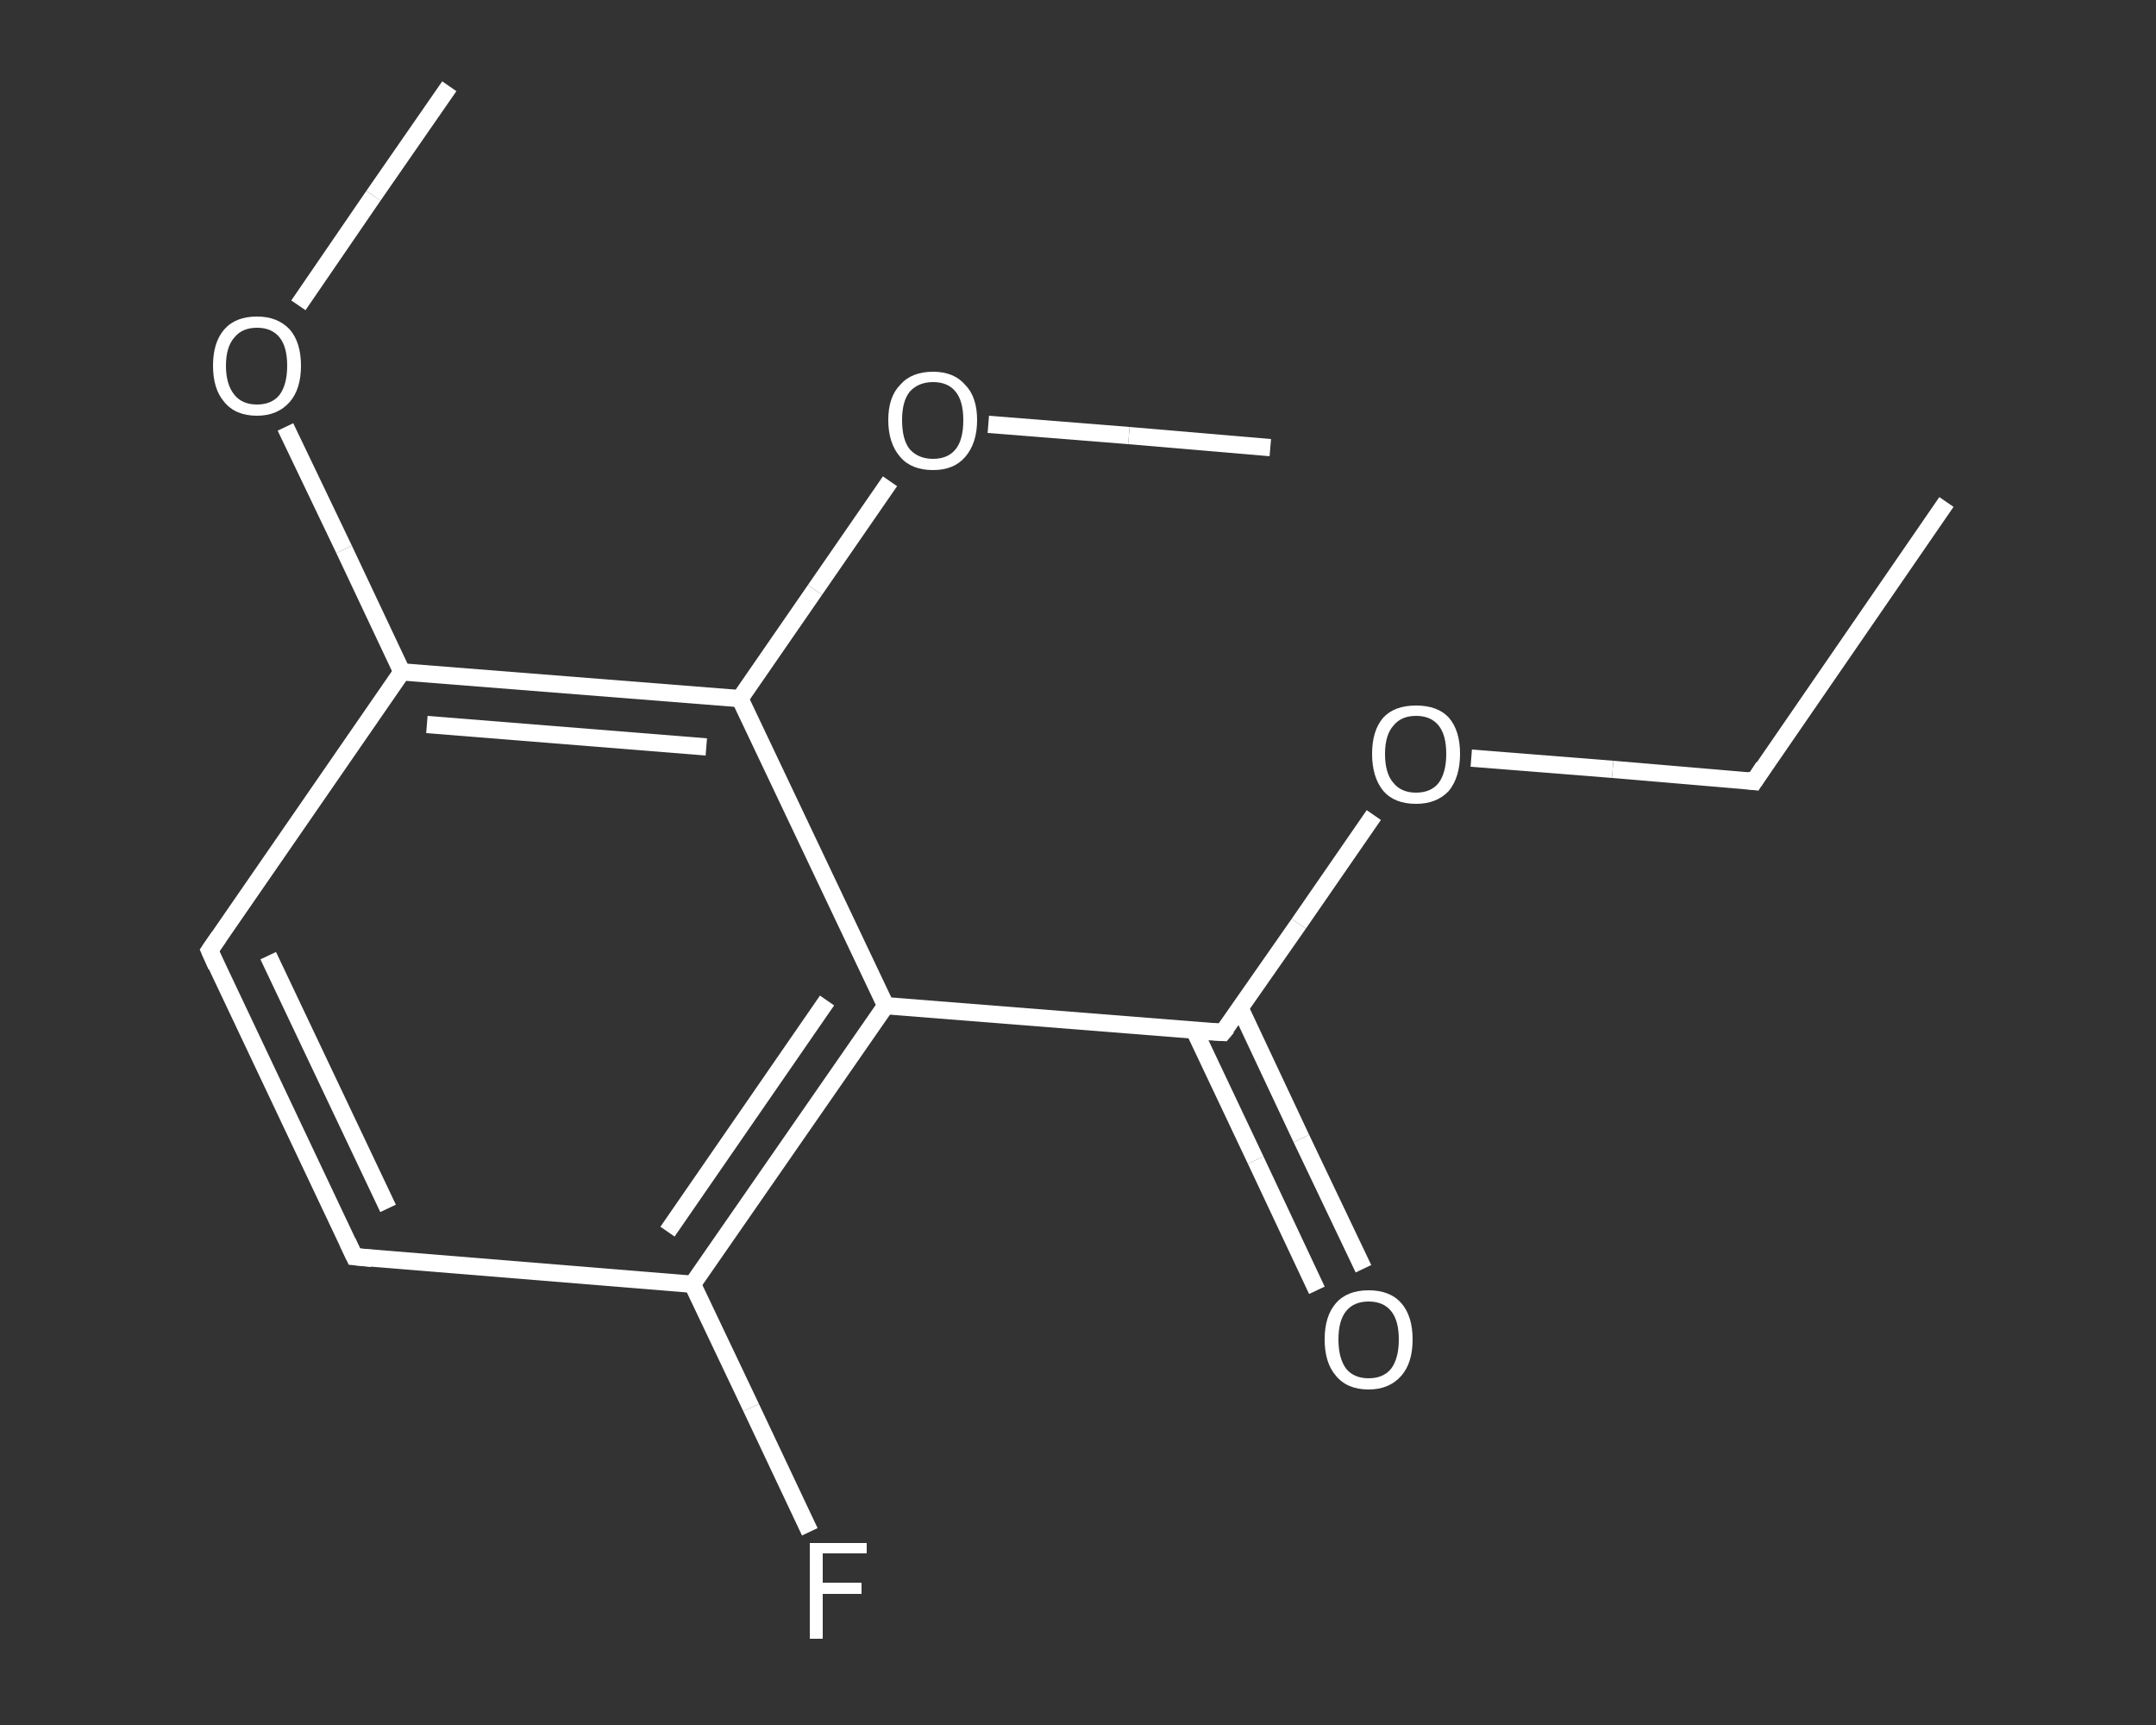 <?xml version='1.0' encoding='iso-8859-1'?>
<svg version='1.1' baseProfile='full'
              xmlns='http://www.w3.org/2000/svg'
                      xmlns:rdkit='http://www.rdkit.org/xml'
                      xmlns:xlink='http://www.w3.org/1999/xlink'
                  xml:space='preserve'
width='250px' height='200px' viewBox='0 0 250 200'>
<rect x="0" y="0" width="250" height="200" fill="#333333" stroke="none"/>
<!-- END OF HEADER -->
<rect style='opacity:1.0;fill:transparent;stroke:none' width='250.0' height='200.0' x='0.0' y='0.0'> </rect>
<path class='bond-0 atom-0 atom-1' d='M 225.7,58.2 L 203.4,90.6' style='fill:none;fill-rule:evenodd;stroke:#FFFFFF;stroke-width:2.0px;stroke-linecap:butt;stroke-linejoin:miter;stroke-opacity:1' />
<path class='bond-1 atom-1 atom-2' d='M 203.4,90.6 L 187.0,89.2' style='fill:none;fill-rule:evenodd;stroke:#FFFFFF;stroke-width:2.0px;stroke-linecap:butt;stroke-linejoin:miter;stroke-opacity:1' />
<path class='bond-1 atom-1 atom-2' d='M 187.0,89.2 L 170.6,87.9' style='fill:none;fill-rule:evenodd;stroke:#FFFFFF;stroke-width:2.0px;stroke-linecap:butt;stroke-linejoin:miter;stroke-opacity:1' />
<path class='bond-2 atom-2 atom-3' d='M 159.3,94.5 L 150.6,107.1' style='fill:none;fill-rule:evenodd;stroke:#FFFFFF;stroke-width:2.0px;stroke-linecap:butt;stroke-linejoin:miter;stroke-opacity:1' />
<path class='bond-2 atom-2 atom-3' d='M 150.6,107.1 L 141.8,119.7' style='fill:none;fill-rule:evenodd;stroke:#FFFFFF;stroke-width:2.0px;stroke-linecap:butt;stroke-linejoin:miter;stroke-opacity:1' />
<path class='bond-3 atom-3 atom-4' d='M 138.5,119.5 L 145.6,134.5' style='fill:none;fill-rule:evenodd;stroke:#FFFFFF;stroke-width:2.0px;stroke-linecap:butt;stroke-linejoin:miter;stroke-opacity:1' />
<path class='bond-3 atom-3 atom-4' d='M 145.6,134.5 L 152.7,149.6' style='fill:none;fill-rule:evenodd;stroke:#FFFFFF;stroke-width:2.0px;stroke-linecap:butt;stroke-linejoin:miter;stroke-opacity:1' />
<path class='bond-3 atom-3 atom-4' d='M 143.8,116.9 L 150.9,132.0' style='fill:none;fill-rule:evenodd;stroke:#FFFFFF;stroke-width:2.0px;stroke-linecap:butt;stroke-linejoin:miter;stroke-opacity:1' />
<path class='bond-3 atom-3 atom-4' d='M 150.9,132.0 L 158.1,147.1' style='fill:none;fill-rule:evenodd;stroke:#FFFFFF;stroke-width:2.0px;stroke-linecap:butt;stroke-linejoin:miter;stroke-opacity:1' />
<path class='bond-4 atom-3 atom-5' d='M 141.8,119.7 L 102.7,116.6' style='fill:none;fill-rule:evenodd;stroke:#FFFFFF;stroke-width:2.0px;stroke-linecap:butt;stroke-linejoin:miter;stroke-opacity:1' />
<path class='bond-5 atom-5 atom-6' d='M 102.7,116.6 L 80.3,148.9' style='fill:none;fill-rule:evenodd;stroke:#FFFFFF;stroke-width:2.0px;stroke-linecap:butt;stroke-linejoin:miter;stroke-opacity:1' />
<path class='bond-5 atom-5 atom-6' d='M 95.9,116.0 L 77.4,142.8' style='fill:none;fill-rule:evenodd;stroke:#FFFFFF;stroke-width:2.0px;stroke-linecap:butt;stroke-linejoin:miter;stroke-opacity:1' />
<path class='bond-6 atom-6 atom-7' d='M 80.3,148.9 L 87.1,163.2' style='fill:none;fill-rule:evenodd;stroke:#FFFFFF;stroke-width:2.0px;stroke-linecap:butt;stroke-linejoin:miter;stroke-opacity:1' />
<path class='bond-6 atom-6 atom-7' d='M 87.1,163.2 L 93.9,177.6' style='fill:none;fill-rule:evenodd;stroke:#FFFFFF;stroke-width:2.0px;stroke-linecap:butt;stroke-linejoin:miter;stroke-opacity:1' />
<path class='bond-7 atom-6 atom-8' d='M 80.3,148.9 L 41.1,145.7' style='fill:none;fill-rule:evenodd;stroke:#FFFFFF;stroke-width:2.0px;stroke-linecap:butt;stroke-linejoin:miter;stroke-opacity:1' />
<path class='bond-8 atom-8 atom-9' d='M 41.1,145.7 L 24.3,110.2' style='fill:none;fill-rule:evenodd;stroke:#FFFFFF;stroke-width:2.0px;stroke-linecap:butt;stroke-linejoin:miter;stroke-opacity:1' />
<path class='bond-8 atom-8 atom-9' d='M 45.0,140.1 L 31.1,110.8' style='fill:none;fill-rule:evenodd;stroke:#FFFFFF;stroke-width:2.0px;stroke-linecap:butt;stroke-linejoin:miter;stroke-opacity:1' />
<path class='bond-9 atom-9 atom-10' d='M 24.3,110.2 L 46.6,77.9' style='fill:none;fill-rule:evenodd;stroke:#FFFFFF;stroke-width:2.0px;stroke-linecap:butt;stroke-linejoin:miter;stroke-opacity:1' />
<path class='bond-10 atom-10 atom-11' d='M 46.6,77.9 L 39.9,63.7' style='fill:none;fill-rule:evenodd;stroke:#FFFFFF;stroke-width:2.0px;stroke-linecap:butt;stroke-linejoin:miter;stroke-opacity:1' />
<path class='bond-10 atom-10 atom-11' d='M 39.9,63.7 L 33.1,49.5' style='fill:none;fill-rule:evenodd;stroke:#FFFFFF;stroke-width:2.0px;stroke-linecap:butt;stroke-linejoin:miter;stroke-opacity:1' />
<path class='bond-11 atom-11 atom-12' d='M 34.6,35.4 L 43.3,22.7' style='fill:none;fill-rule:evenodd;stroke:#FFFFFF;stroke-width:2.0px;stroke-linecap:butt;stroke-linejoin:miter;stroke-opacity:1' />
<path class='bond-11 atom-11 atom-12' d='M 43.3,22.7 L 52.1,10.0' style='fill:none;fill-rule:evenodd;stroke:#FFFFFF;stroke-width:2.0px;stroke-linecap:butt;stroke-linejoin:miter;stroke-opacity:1' />
<path class='bond-12 atom-10 atom-13' d='M 46.6,77.9 L 85.8,81.0' style='fill:none;fill-rule:evenodd;stroke:#FFFFFF;stroke-width:2.0px;stroke-linecap:butt;stroke-linejoin:miter;stroke-opacity:1' />
<path class='bond-12 atom-10 atom-13' d='M 49.5,84.0 L 81.9,86.6' style='fill:none;fill-rule:evenodd;stroke:#FFFFFF;stroke-width:2.0px;stroke-linecap:butt;stroke-linejoin:miter;stroke-opacity:1' />
<path class='bond-13 atom-13 atom-14' d='M 85.8,81.0 L 94.5,68.4' style='fill:none;fill-rule:evenodd;stroke:#FFFFFF;stroke-width:2.0px;stroke-linecap:butt;stroke-linejoin:miter;stroke-opacity:1' />
<path class='bond-13 atom-13 atom-14' d='M 94.5,68.4 L 103.2,55.8' style='fill:none;fill-rule:evenodd;stroke:#FFFFFF;stroke-width:2.0px;stroke-linecap:butt;stroke-linejoin:miter;stroke-opacity:1' />
<path class='bond-14 atom-14 atom-15' d='M 114.6,49.2 L 130.9,50.5' style='fill:none;fill-rule:evenodd;stroke:#FFFFFF;stroke-width:2.0px;stroke-linecap:butt;stroke-linejoin:miter;stroke-opacity:1' />
<path class='bond-14 atom-14 atom-15' d='M 130.9,50.5 L 147.3,51.9' style='fill:none;fill-rule:evenodd;stroke:#FFFFFF;stroke-width:2.0px;stroke-linecap:butt;stroke-linejoin:miter;stroke-opacity:1' />
<path class='bond-15 atom-13 atom-5' d='M 85.8,81.0 L 102.7,116.6' style='fill:none;fill-rule:evenodd;stroke:#FFFFFF;stroke-width:2.0px;stroke-linecap:butt;stroke-linejoin:miter;stroke-opacity:1' />
<path d='M 204.5,88.9 L 203.4,90.6 L 202.6,90.5' style='fill:none;stroke:#FFFFFF;stroke-width:2.0px;stroke-linecap:butt;stroke-linejoin:miter;stroke-opacity:1;' />
<path d='M 142.3,119.1 L 141.8,119.7 L 139.9,119.6' style='fill:none;stroke:#FFFFFF;stroke-width:2.0px;stroke-linecap:butt;stroke-linejoin:miter;stroke-opacity:1;' />
<path d='M 43.1,145.9 L 41.1,145.7 L 40.3,144.0' style='fill:none;stroke:#FFFFFF;stroke-width:2.0px;stroke-linecap:butt;stroke-linejoin:miter;stroke-opacity:1;' />
<path d='M 25.1,112.0 L 24.3,110.2 L 25.4,108.6' style='fill:none;stroke:#FFFFFF;stroke-width:2.0px;stroke-linecap:butt;stroke-linejoin:miter;stroke-opacity:1;' />
<path class='atom-2' d='M 159.1 87.4
Q 159.1 84.7, 160.4 83.2
Q 161.7 81.8, 164.2 81.8
Q 166.7 81.8, 168.0 83.2
Q 169.3 84.7, 169.3 87.4
Q 169.3 90.1, 168.0 91.7
Q 166.6 93.2, 164.2 93.2
Q 161.7 93.2, 160.4 91.7
Q 159.1 90.1, 159.1 87.4
M 164.2 91.9
Q 165.9 91.9, 166.8 90.8
Q 167.7 89.6, 167.7 87.4
Q 167.7 85.2, 166.8 84.1
Q 165.9 83.0, 164.2 83.0
Q 162.5 83.0, 161.6 84.1
Q 160.6 85.2, 160.6 87.4
Q 160.6 89.7, 161.6 90.8
Q 162.5 91.9, 164.2 91.9
' fill='#FFFFFF'/>
<path class='atom-4' d='M 153.6 155.3
Q 153.6 152.6, 154.9 151.1
Q 156.2 149.6, 158.7 149.6
Q 161.2 149.6, 162.5 151.1
Q 163.8 152.6, 163.8 155.3
Q 163.8 158.0, 162.5 159.5
Q 161.1 161.1, 158.7 161.1
Q 156.2 161.1, 154.9 159.5
Q 153.6 158.0, 153.6 155.3
M 158.7 159.8
Q 160.4 159.8, 161.3 158.7
Q 162.2 157.5, 162.2 155.3
Q 162.2 153.1, 161.3 152.0
Q 160.4 150.9, 158.7 150.9
Q 157.0 150.9, 156.1 152.0
Q 155.2 153.1, 155.2 155.3
Q 155.2 157.5, 156.1 158.7
Q 157.0 159.8, 158.7 159.8
' fill='#FFFFFF'/>
<path class='atom-7' d='M 93.9 178.9
L 100.5 178.9
L 100.5 180.1
L 95.4 180.1
L 95.4 183.5
L 99.9 183.5
L 99.9 184.8
L 95.4 184.8
L 95.4 190.0
L 93.9 190.0
L 93.9 178.9
' fill='#FFFFFF'/>
<path class='atom-11' d='M 24.7 42.4
Q 24.7 39.7, 26.0 38.2
Q 27.3 36.7, 29.8 36.7
Q 32.2 36.7, 33.6 38.2
Q 34.9 39.7, 34.9 42.4
Q 34.9 45.1, 33.6 46.6
Q 32.2 48.2, 29.8 48.2
Q 27.3 48.2, 26.0 46.6
Q 24.7 45.1, 24.7 42.4
M 29.8 46.9
Q 31.5 46.9, 32.4 45.8
Q 33.3 44.6, 33.3 42.4
Q 33.3 40.2, 32.4 39.1
Q 31.5 38.0, 29.8 38.0
Q 28.1 38.0, 27.2 39.1
Q 26.2 40.2, 26.2 42.4
Q 26.2 44.6, 27.2 45.8
Q 28.1 46.9, 29.8 46.9
' fill='#FFFFFF'/>
<path class='atom-14' d='M 103.0 48.7
Q 103.0 46.0, 104.4 44.6
Q 105.7 43.1, 108.2 43.1
Q 110.6 43.1, 111.9 44.6
Q 113.3 46.0, 113.3 48.7
Q 113.3 51.4, 111.9 53.0
Q 110.6 54.5, 108.2 54.5
Q 105.7 54.5, 104.4 53.0
Q 103.0 51.4, 103.0 48.7
M 108.2 53.2
Q 109.9 53.2, 110.8 52.1
Q 111.7 51.0, 111.7 48.7
Q 111.7 46.5, 110.8 45.4
Q 109.9 44.3, 108.2 44.3
Q 106.5 44.3, 105.5 45.4
Q 104.6 46.5, 104.6 48.7
Q 104.6 51.0, 105.5 52.1
Q 106.5 53.2, 108.2 53.2
' fill='#FFFFFF'/>
</svg>
